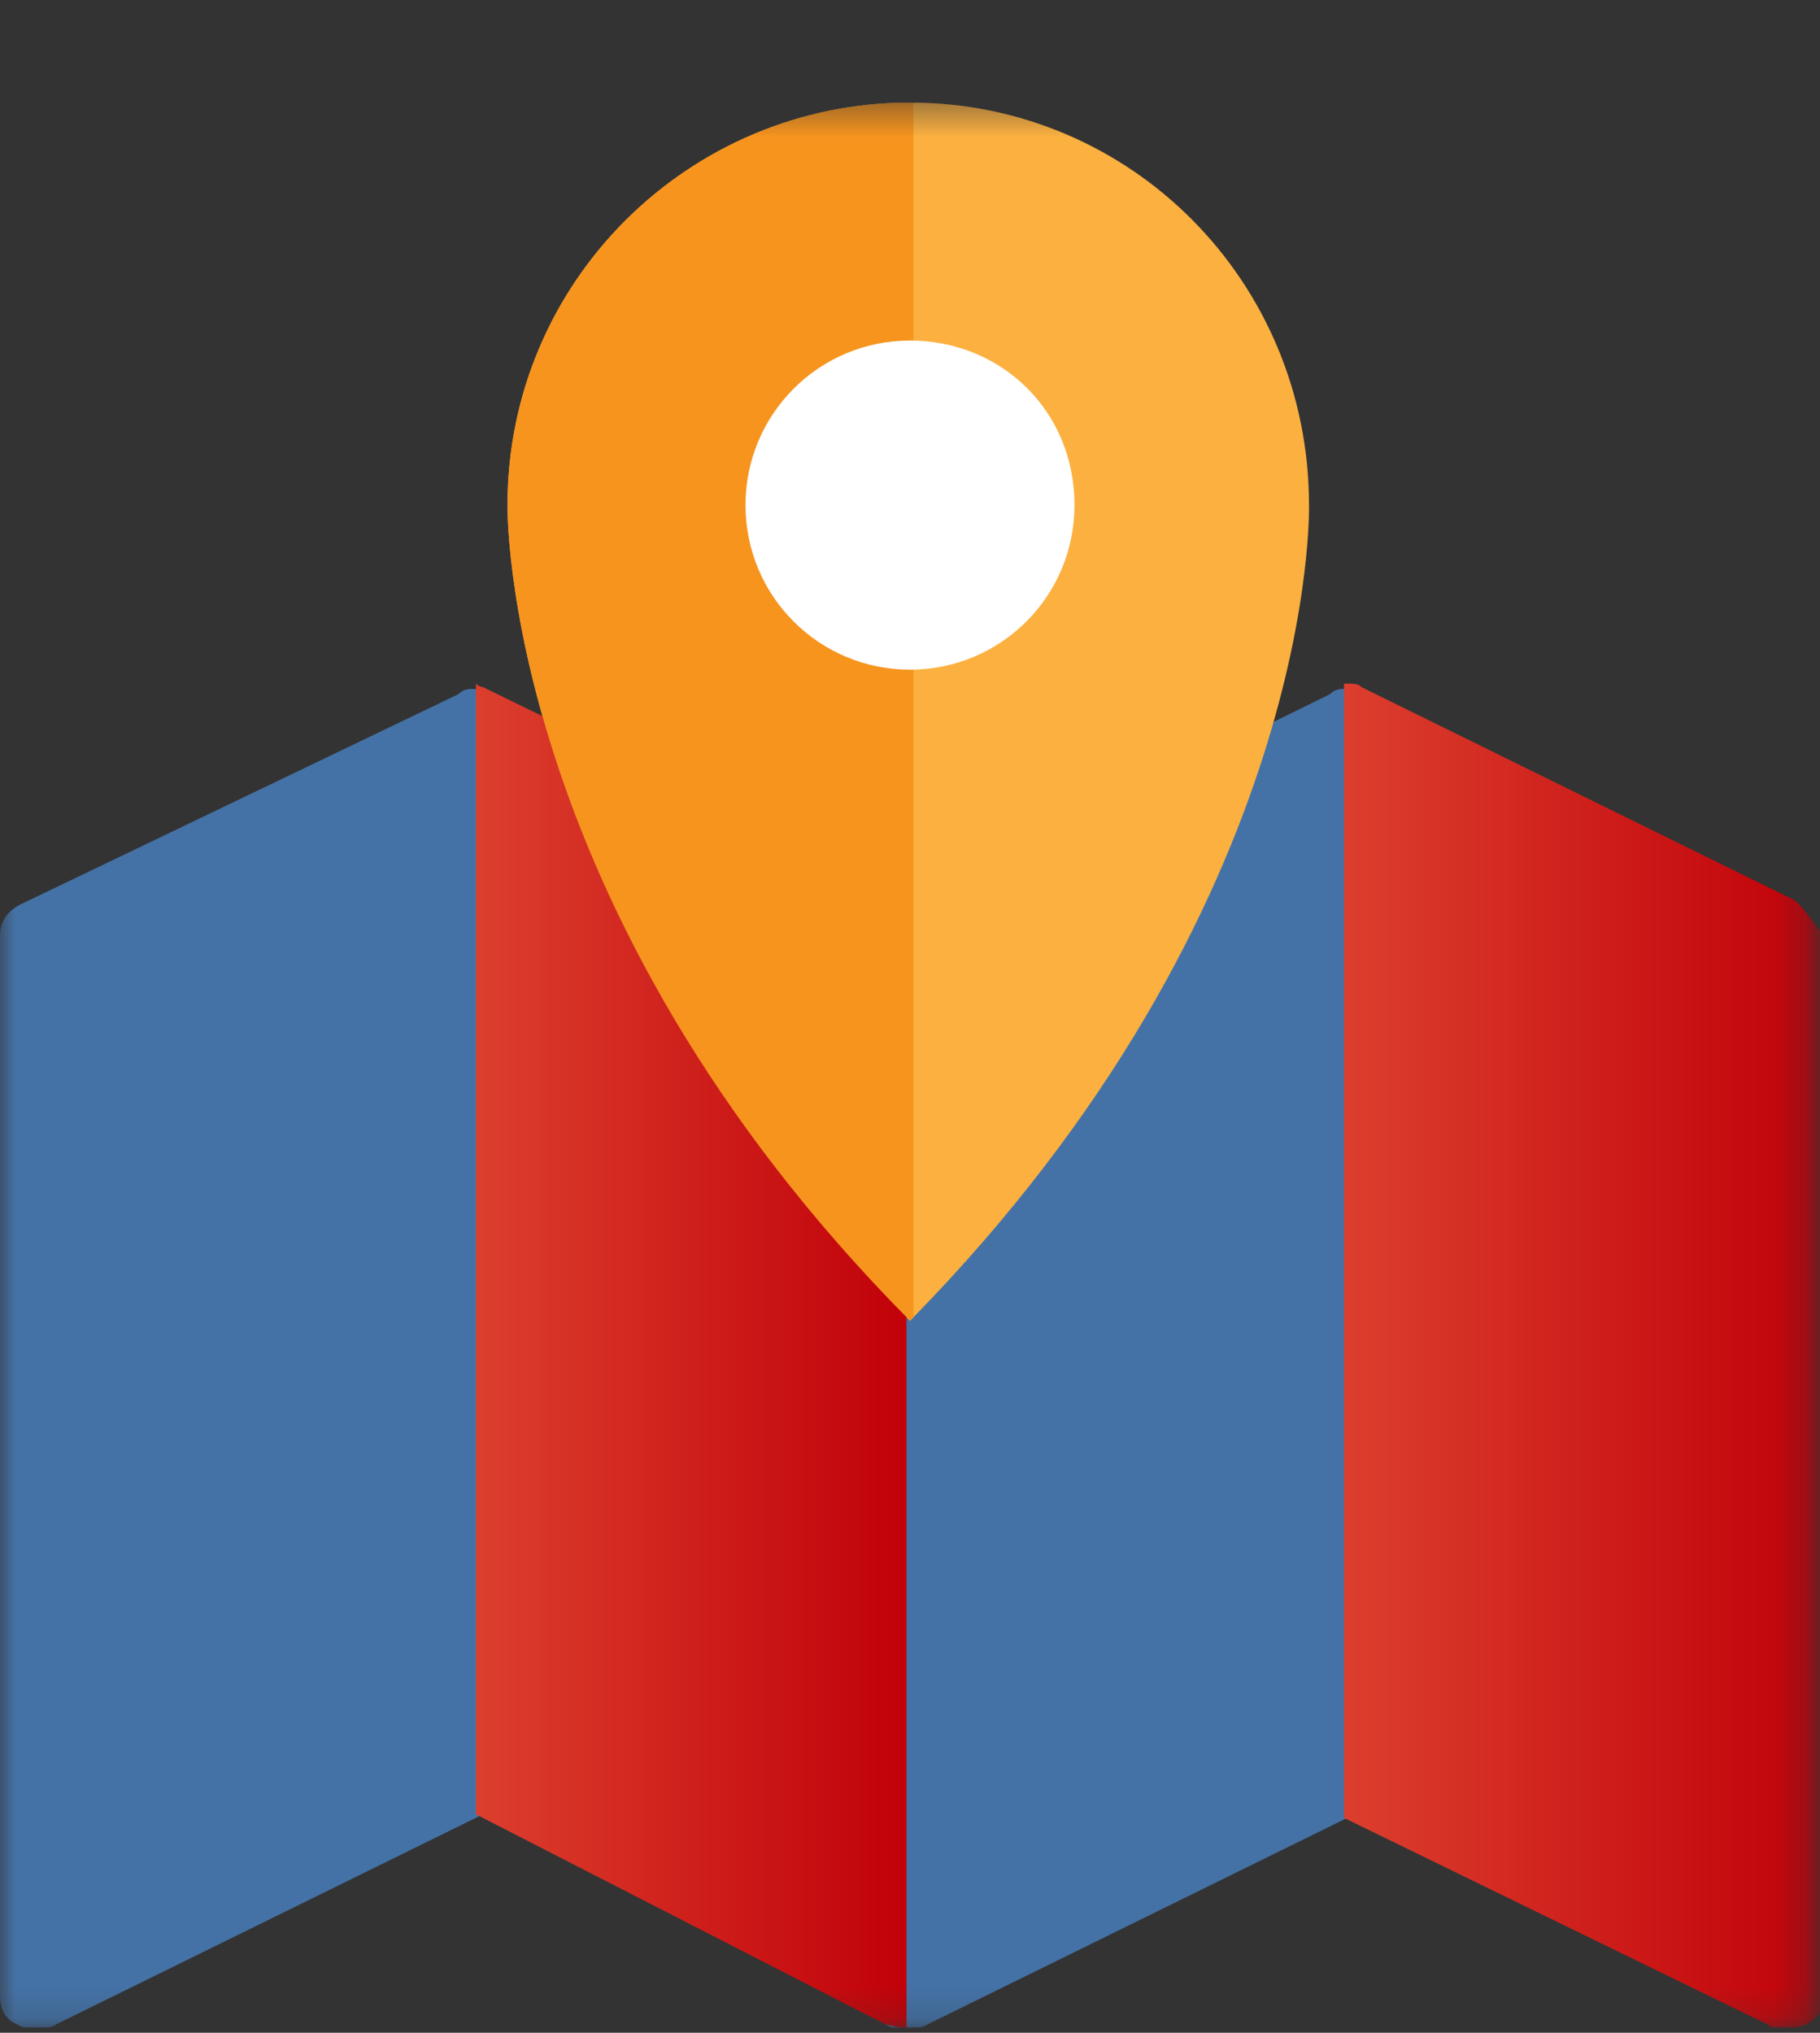 <svg width="60" height="67" viewBox="0 0 60 67" fill="none" xmlns="http://www.w3.org/2000/svg">
<rect x="0" y="0" width="60" height="67" fill="#333333" stroke="none"/>
<g clip-path="url(#clip0_1_5517)">
<g clip-path="url(#clip1_1_5517)">
<g clip-path="url(#clip2_1_5517)">
<mask id="mask0_1_5517" style="mask-type:luminance" maskUnits="userSpaceOnUse" x="0" y="3" width="60" height="64">
<path d="M59.769 3.379H0V66.841H59.769V3.379Z" fill="white"/>
</mask>
<g mask="url(#mask0_1_5517)">
<path d="M16.154 22.879C15.692 22.648 15.346 22.648 15.115 22.879L0.692 29.802C0.231 30.033 0 30.379 0 30.841V65.802C0 66.264 0.231 66.61 0.577 66.725C0.692 66.841 0.923 66.841 1.269 66.841C1.385 66.841 1.731 66.841 1.846 66.725L16.154 59.687C16.615 59.572 16.846 59.11 16.846 58.648V23.802C16.731 23.341 16.5 22.995 16.154 22.879Z" fill="#4472A6"/>
<path d="M44.885 22.879C44.423 22.648 44.077 22.648 43.846 22.879L29.538 29.918C29.077 30.033 28.846 30.495 28.846 30.956V65.918C28.846 66.379 29.077 66.725 29.423 66.841C29.538 66.841 29.885 66.841 30 66.841C30.115 66.841 30.462 66.841 30.577 66.725L44.885 59.687C45.346 59.572 45.577 59.11 45.577 58.648V23.802C45.346 23.341 45.231 22.995 44.885 22.879Z" fill="#4472A6"/>
<path d="M43.154 16.648C43.154 9.264 37.269 3.379 30 3.379C22.731 3.379 16.731 9.264 16.731 16.648C16.731 16.648 16.5 29.918 30 43.533C43.5 29.802 43.154 16.648 43.154 16.648Z" fill="#FBB040"/>
<path d="M59.192 29.687L44.885 22.648C44.769 22.533 44.654 22.533 44.308 22.533V59.918L58.269 66.725C58.385 66.841 58.5 66.841 58.846 66.841C59.077 66.841 59.308 66.841 59.538 66.725C60 66.495 60.115 66.148 60.115 65.802V30.841C59.769 30.379 59.538 30.033 59.192 29.687Z" fill="url(#paint0_linear_1_5517)"/>
<path d="M29.885 29.456L15.923 22.648C15.923 22.648 15.808 22.648 15.692 22.533V59.802L29.192 66.725C29.654 66.841 29.769 66.841 29.885 66.841V29.456Z" fill="url(#paint1_linear_1_5517)"/>
<path d="M30.115 3.379H30C22.731 3.379 16.731 9.264 16.731 16.648C16.731 16.648 16.5 29.918 30 43.533L30.115 43.418V3.379Z" fill="#F7941E"/>
<path d="M35.423 16.648C35.423 19.648 33 22.072 30 22.072C27 22.072 24.577 19.648 24.577 16.648C24.577 13.649 27 11.225 30 11.225C33 11.225 35.423 13.533 35.423 16.648Z" fill="white"/>
</g>
</g>
</g>
</g>
<defs>
<linearGradient id="paint0_linear_1_5517" x1="59.951" y1="44.697" x2="44.288" y2="44.697" gradientUnits="userSpaceOnUse">
<stop stop-color="#C10109"/>
<stop offset="1" stop-color="#DC3F2E"/>
</linearGradient>
<linearGradient id="paint1_linear_1_5517" x1="29.841" y1="44.697" x2="15.663" y2="44.697" gradientUnits="userSpaceOnUse">
<stop stop-color="#C10109"/>
<stop offset="1" stop-color="#DC3F2E"/>
</linearGradient>
<clipPath id="clip0_1_5517">
<rect width="60" height="66.64" fill="white" transform="translate(0 0.19)"/>
</clipPath>
<clipPath id="clip1_1_5517">
<rect width="60" height="66.64" fill="white" transform="translate(0 0.19)"/>
</clipPath>
<clipPath id="clip2_1_5517">
<rect width="60" height="63.462" fill="white" transform="translate(0 3.379)"/>
</clipPath>
</defs>
</svg>
